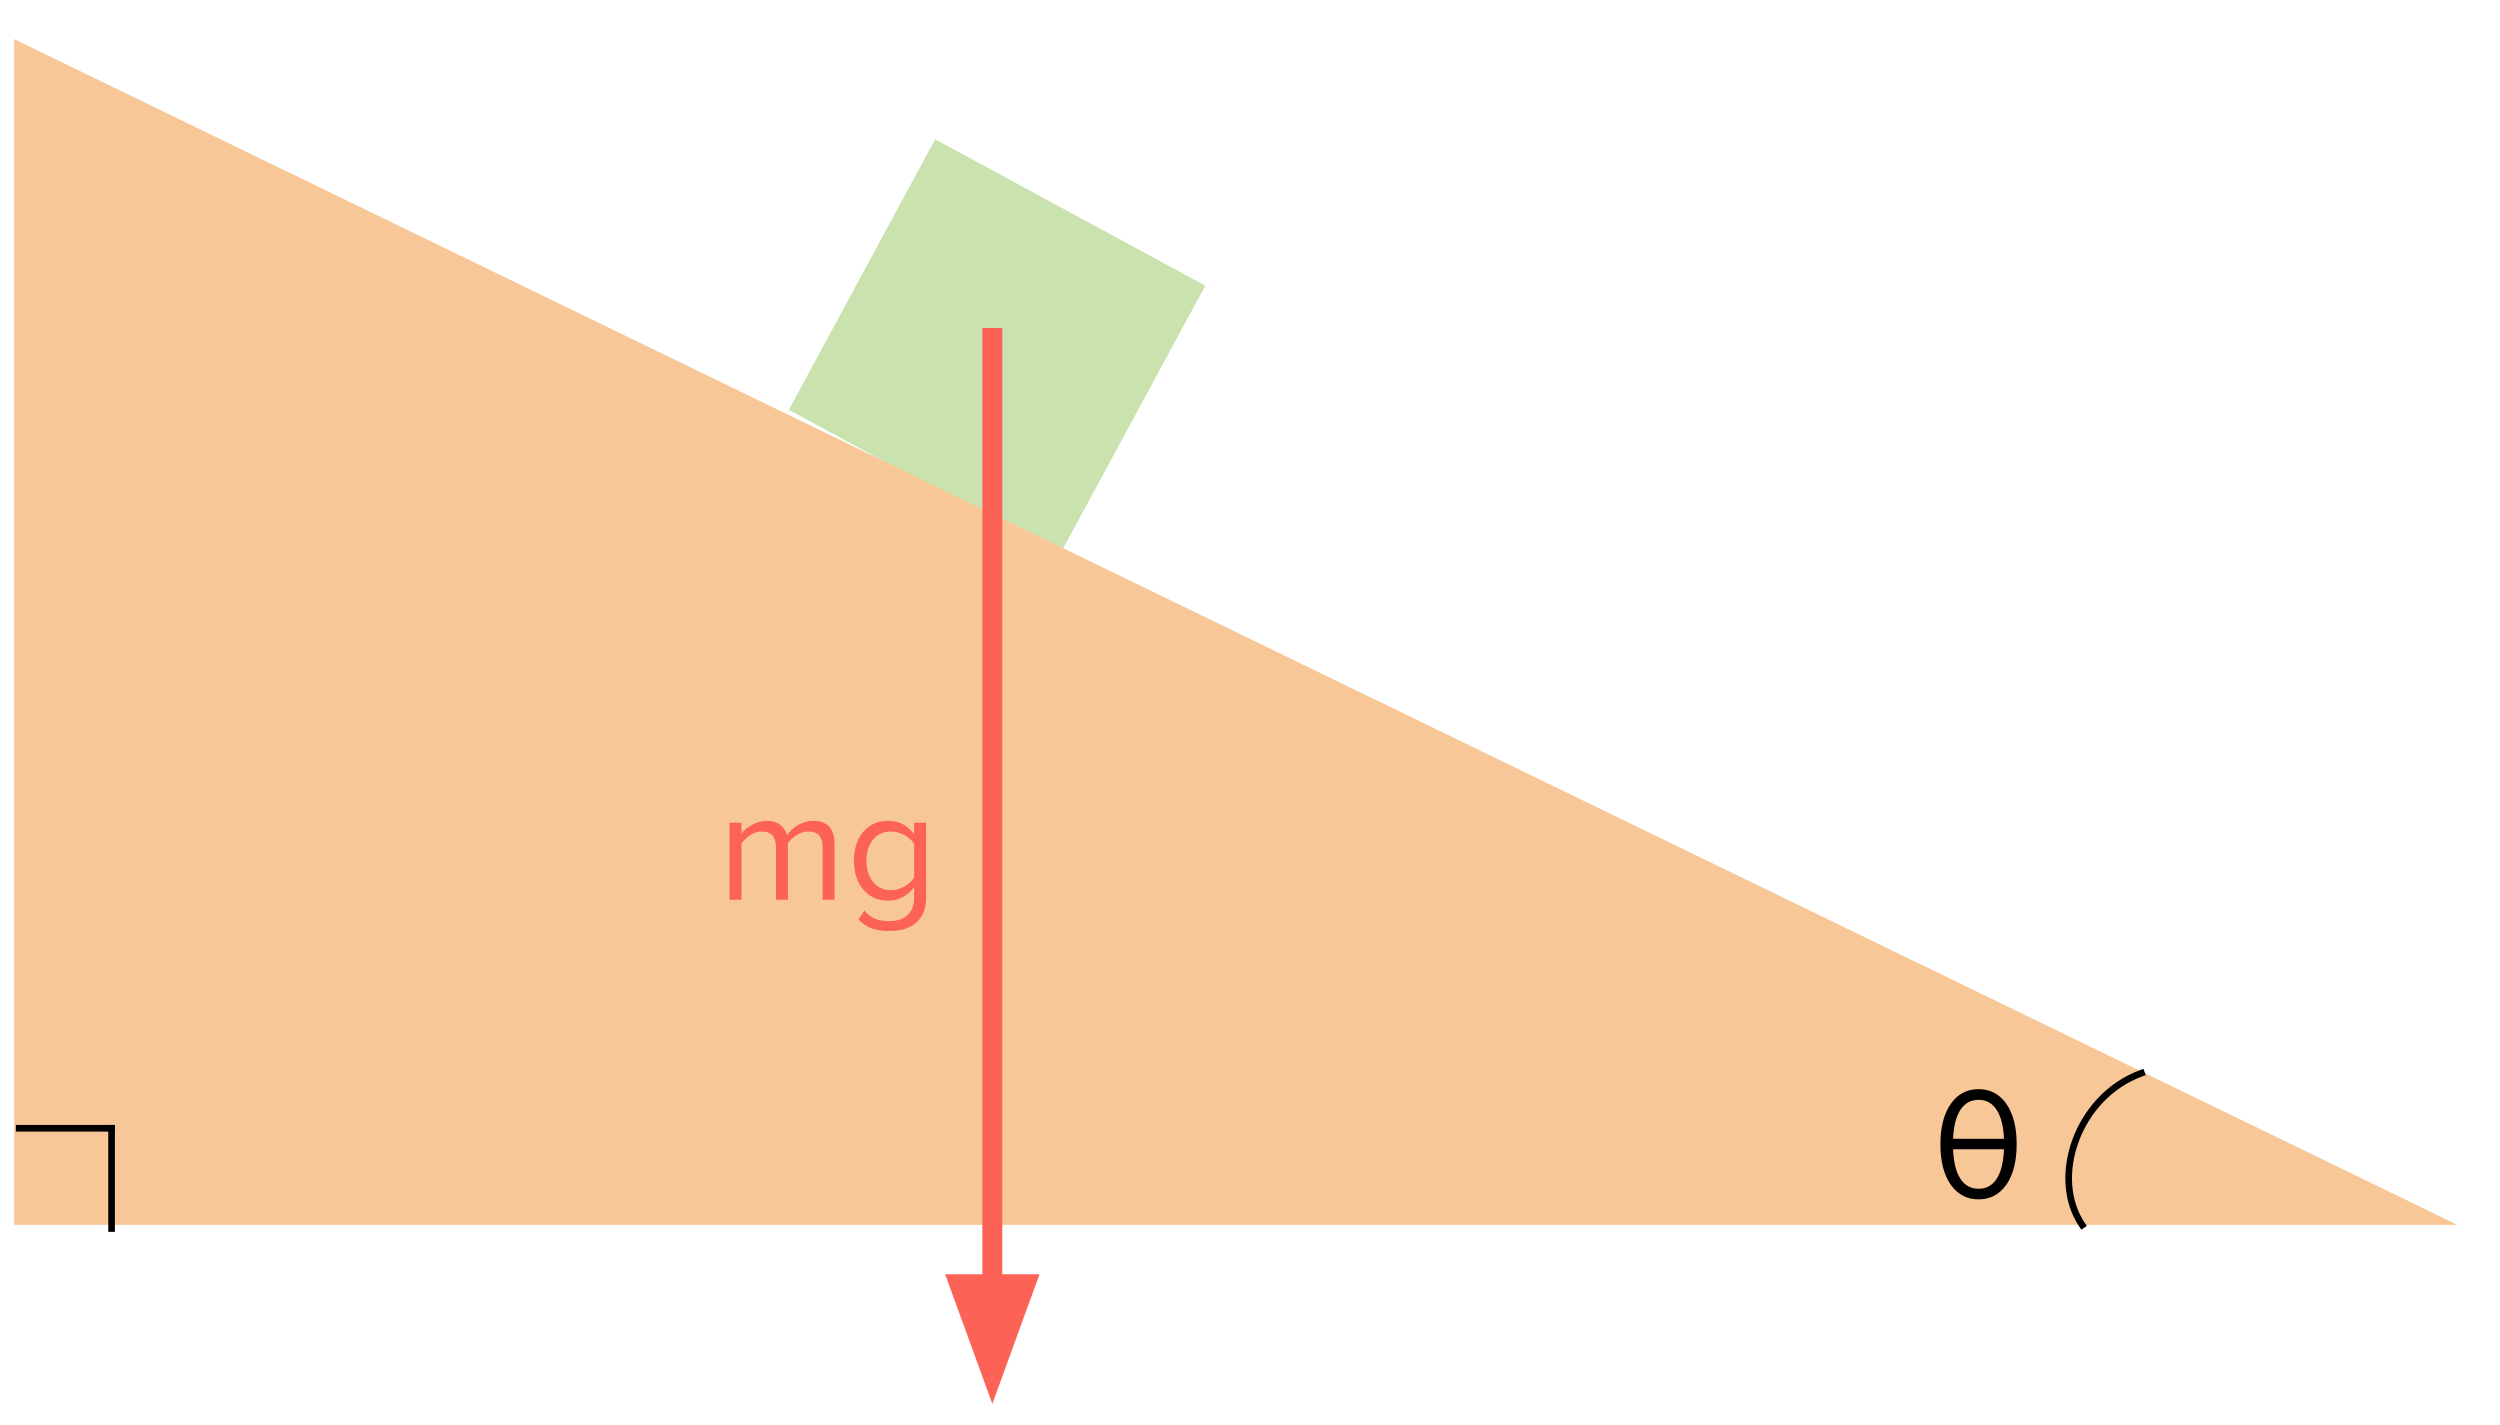 <?xml version="1.0" standalone="yes"?>

<svg version="1.1" viewBox="0.0 0.0 376.052 214.412" fill="none" stroke="none" stroke-linecap="square" stroke-miterlimit="10" xmlns="http://www.w3.org/2000/svg" xmlns:xlink="http://www.w3.org/1999/xlink"><clipPath id="p.0"><path d="m0 0l376.053 0l0 214.412l-376.053 0l0 -214.412z" clip-rule="nonzero"></path></clipPath><g clip-path="url(#p.0)"><path fill="#000000" fill-opacity="0.0" d="m0 0l376.053 0l0 214.412l-376.053 0z" fill-rule="nonzero"></path><path fill="#c9e2ae" d="m140.669 20.955l40.63 22.016l-22.016 40.693l-40.63 -22.016z" fill-rule="nonzero"></path><path fill="#f7c797" d="m2.133 184.249l0 -178.362l367.528 178.362z" fill-rule="nonzero"></path><path fill="#000000" fill-opacity="0.0" d="m322.118 161.421c-9.666 3.539 -13.746 15.771 -8.904 22.854" fill-rule="evenodd"></path><path stroke="#000000" stroke-width="1.0" stroke-linejoin="round" stroke-linecap="butt" d="m322.118 161.421c-9.666 3.539 -13.746 15.771 -8.904 22.854" fill-rule="evenodd"></path><path fill="#000000" fill-opacity="0.0" d="m281.753 157.79l30.74 0l0 38.929l-30.74 0z" fill-rule="nonzero"></path><path fill="#000000" d="m297.613 180.409q-2.641 0 -4.188 -2.219q-1.547 -2.219 -1.547 -6.078q0 -3.812 1.547 -6.047q1.547 -2.234 4.188 -2.234q2.641 0 4.188 2.219q1.547 2.219 1.547 6.062q0 3.844 -1.547 6.078q-1.547 2.219 -4.188 2.219zm0 -1.594q1.75 0 2.719 -1.484q0.984 -1.5 1.109 -4.453l-7.656 0q0.109 2.906 1.094 4.422q0.984 1.516 2.734 1.516zm0 -13.375q-1.75 0 -2.734 1.516q-0.984 1.516 -1.094 4.344l7.656 0q-0.109 -2.781 -1.078 -4.312q-0.969 -1.547 -2.75 -1.547z" fill-rule="nonzero"></path><path fill="#000000" fill-opacity="0.0" d="m149.266 50.825l0 160.346" fill-rule="nonzero"></path><path stroke="#fc6255" stroke-width="3.0" stroke-linejoin="round" stroke-linecap="butt" d="m149.266 50.825l0 142.346" fill-rule="evenodd"></path><path fill="#fc6255" stroke="#fc6255" stroke-width="3.0" stroke-linecap="butt" d="m144.311 193.172l4.955 13.614l4.955 -13.614z" fill-rule="evenodd"></path><path fill="#000000" fill-opacity="0.0" d="m2.89 169.712l13.89 0" fill-rule="nonzero"></path><path stroke="#000000" stroke-width="1.0" stroke-linejoin="round" stroke-linecap="butt" d="m2.89 169.712l13.89 0" fill-rule="nonzero"></path><path fill="#000000" fill-opacity="0.0" d="m16.783 169.712l0 15.087" fill-rule="nonzero"></path><path stroke="#000000" stroke-width="1.0" stroke-linejoin="round" stroke-linecap="butt" d="m16.783 169.712l0 15.087" fill-rule="nonzero"></path><path fill="#000000" fill-opacity="0.0" d="m98.942 111.823l52.724 0l0 29.953l-52.724 0z" fill-rule="nonzero"></path><path fill="#fc6255" d="m123.739 135.339l0 -7.875q0 -2.391 -2.141 -2.391q-0.906 0 -1.766 0.547q-0.844 0.531 -1.312 1.219l0 8.5l-1.797 0l0 -7.875q0 -2.391 -2.141 -2.391q-0.875 0 -1.719 0.547q-0.844 0.547 -1.328 1.25l0 8.469l-1.797 0l0 -11.594l1.797 0l0 1.688q0.422 -0.703 1.547 -1.328q1.125 -0.641 2.203 -0.641q1.344 0 2.094 0.625q0.766 0.625 1.031 1.531q0.594 -0.938 1.688 -1.547q1.109 -0.609 2.203 -0.609q3.234 0 3.234 3.5l0 8.375l-1.797 0zm10.048 4.703q-1.484 0 -2.562 -0.359q-1.078 -0.359 -2.109 -1.375l0.906 -1.344q0.719 0.875 1.609 1.234q0.906 0.359 2.156 0.359q1.781 0 2.75 -0.922q0.969 -0.922 0.969 -2.562l0 -1.656q-0.625 0.891 -1.641 1.484q-1.016 0.578 -2.25 0.578q-2.344 0 -3.75 -1.656q-1.406 -1.656 -1.406 -4.344q0 -2.781 1.422 -4.391q1.438 -1.625 3.734 -1.625q2.406 0 3.891 2.031l0 -1.75l1.797 0l0 11.25q0 2.453 -1.438 3.75q-1.438 1.297 -4.078 1.297zm0.266 -6.141q0.984 0 1.953 -0.531q0.969 -0.531 1.5 -1.375l0 -5.063q-0.531 -0.828 -1.516 -1.344q-0.969 -0.516 -1.938 -0.516q-1.703 0 -2.719 1.219q-1.0 1.219 -1.0 3.188q0 2.0 1.031 3.219q1.031 1.203 2.688 1.203z" fill-rule="nonzero"></path></g></svg>

